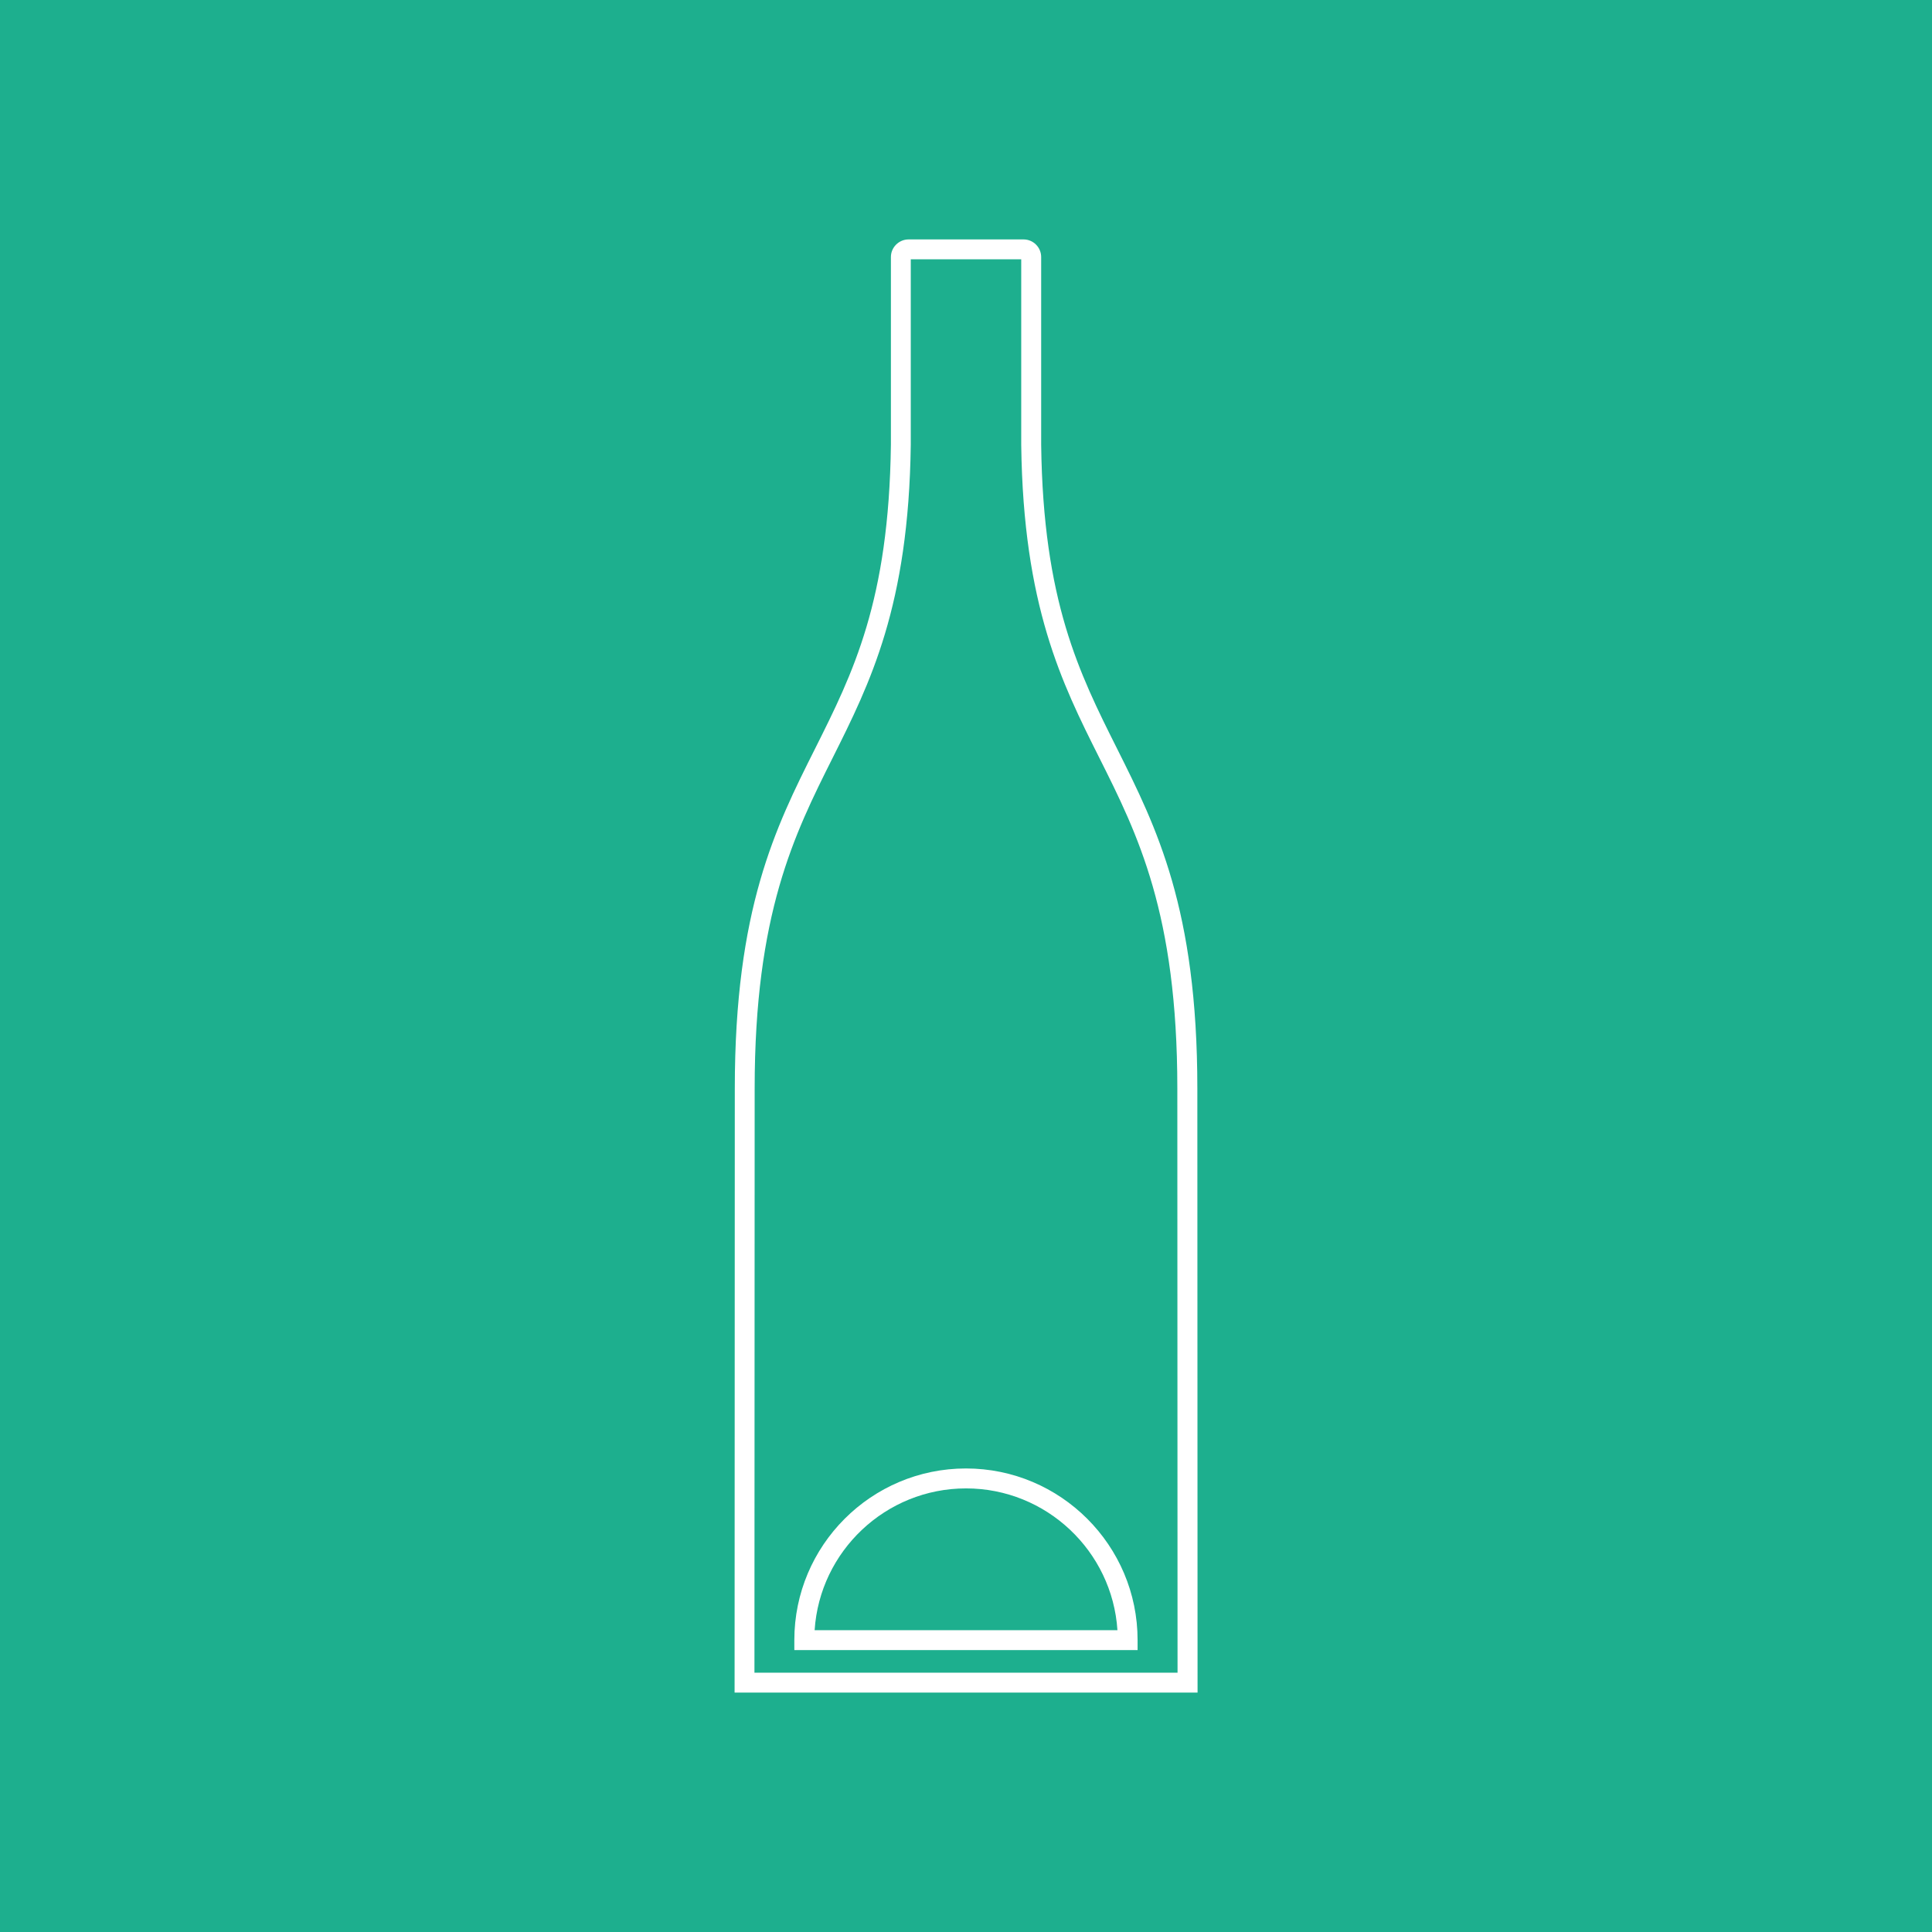 <?xml version="1.0" encoding="UTF-8"?>
<svg xmlns="http://www.w3.org/2000/svg" viewBox="0 0 271.29 271.29" width="271.29" height="271.29"><defs><style>.cls-1{fill:#fff;}.cls-2{fill:#1daf8e;}</style></defs><g id="bakgrund"><rect class="cls-2" width="271.29" height="271.29"/></g><g id="ikon"><g><path class="cls-1" d="m168.15,237.67h-65l.03-84.84c0-25.22,5.72-36.64,11.26-47.68,5.34-10.66,10.38-20.73,10.66-42.71v-26.35c0-1.36,1.12-2.47,2.48-2.47h16.15c1.36,0,2.47,1.11,2.47,2.47v26.37c.28,21.96,5.33,32.03,10.67,42.69,5.53,11.05,11.26,22.47,11.26,47.68h0s.03,84.84.03,84.84Zm-62.21-2.79h59.41l-.03-82.05c0-24.56-5.57-35.68-10.96-46.43-5.25-10.47-10.67-21.3-10.96-43.92v-26.07h-15.51v26.05c-.29,22.64-5.72,33.47-10.96,43.94-5.39,10.76-10.96,21.88-10.96,46.43l-.03,82.05Z"/><path class="cls-1" d="m159.74,231.7h-48.2v-1.4c0-13.29,10.81-24.1,24.1-24.1s24.1,10.81,24.1,24.1v1.4Zm-45.36-2.79h42.53c-.72-11.1-9.98-19.91-21.26-19.91s-20.54,8.81-21.26,19.91Z"/></g></g></svg>
